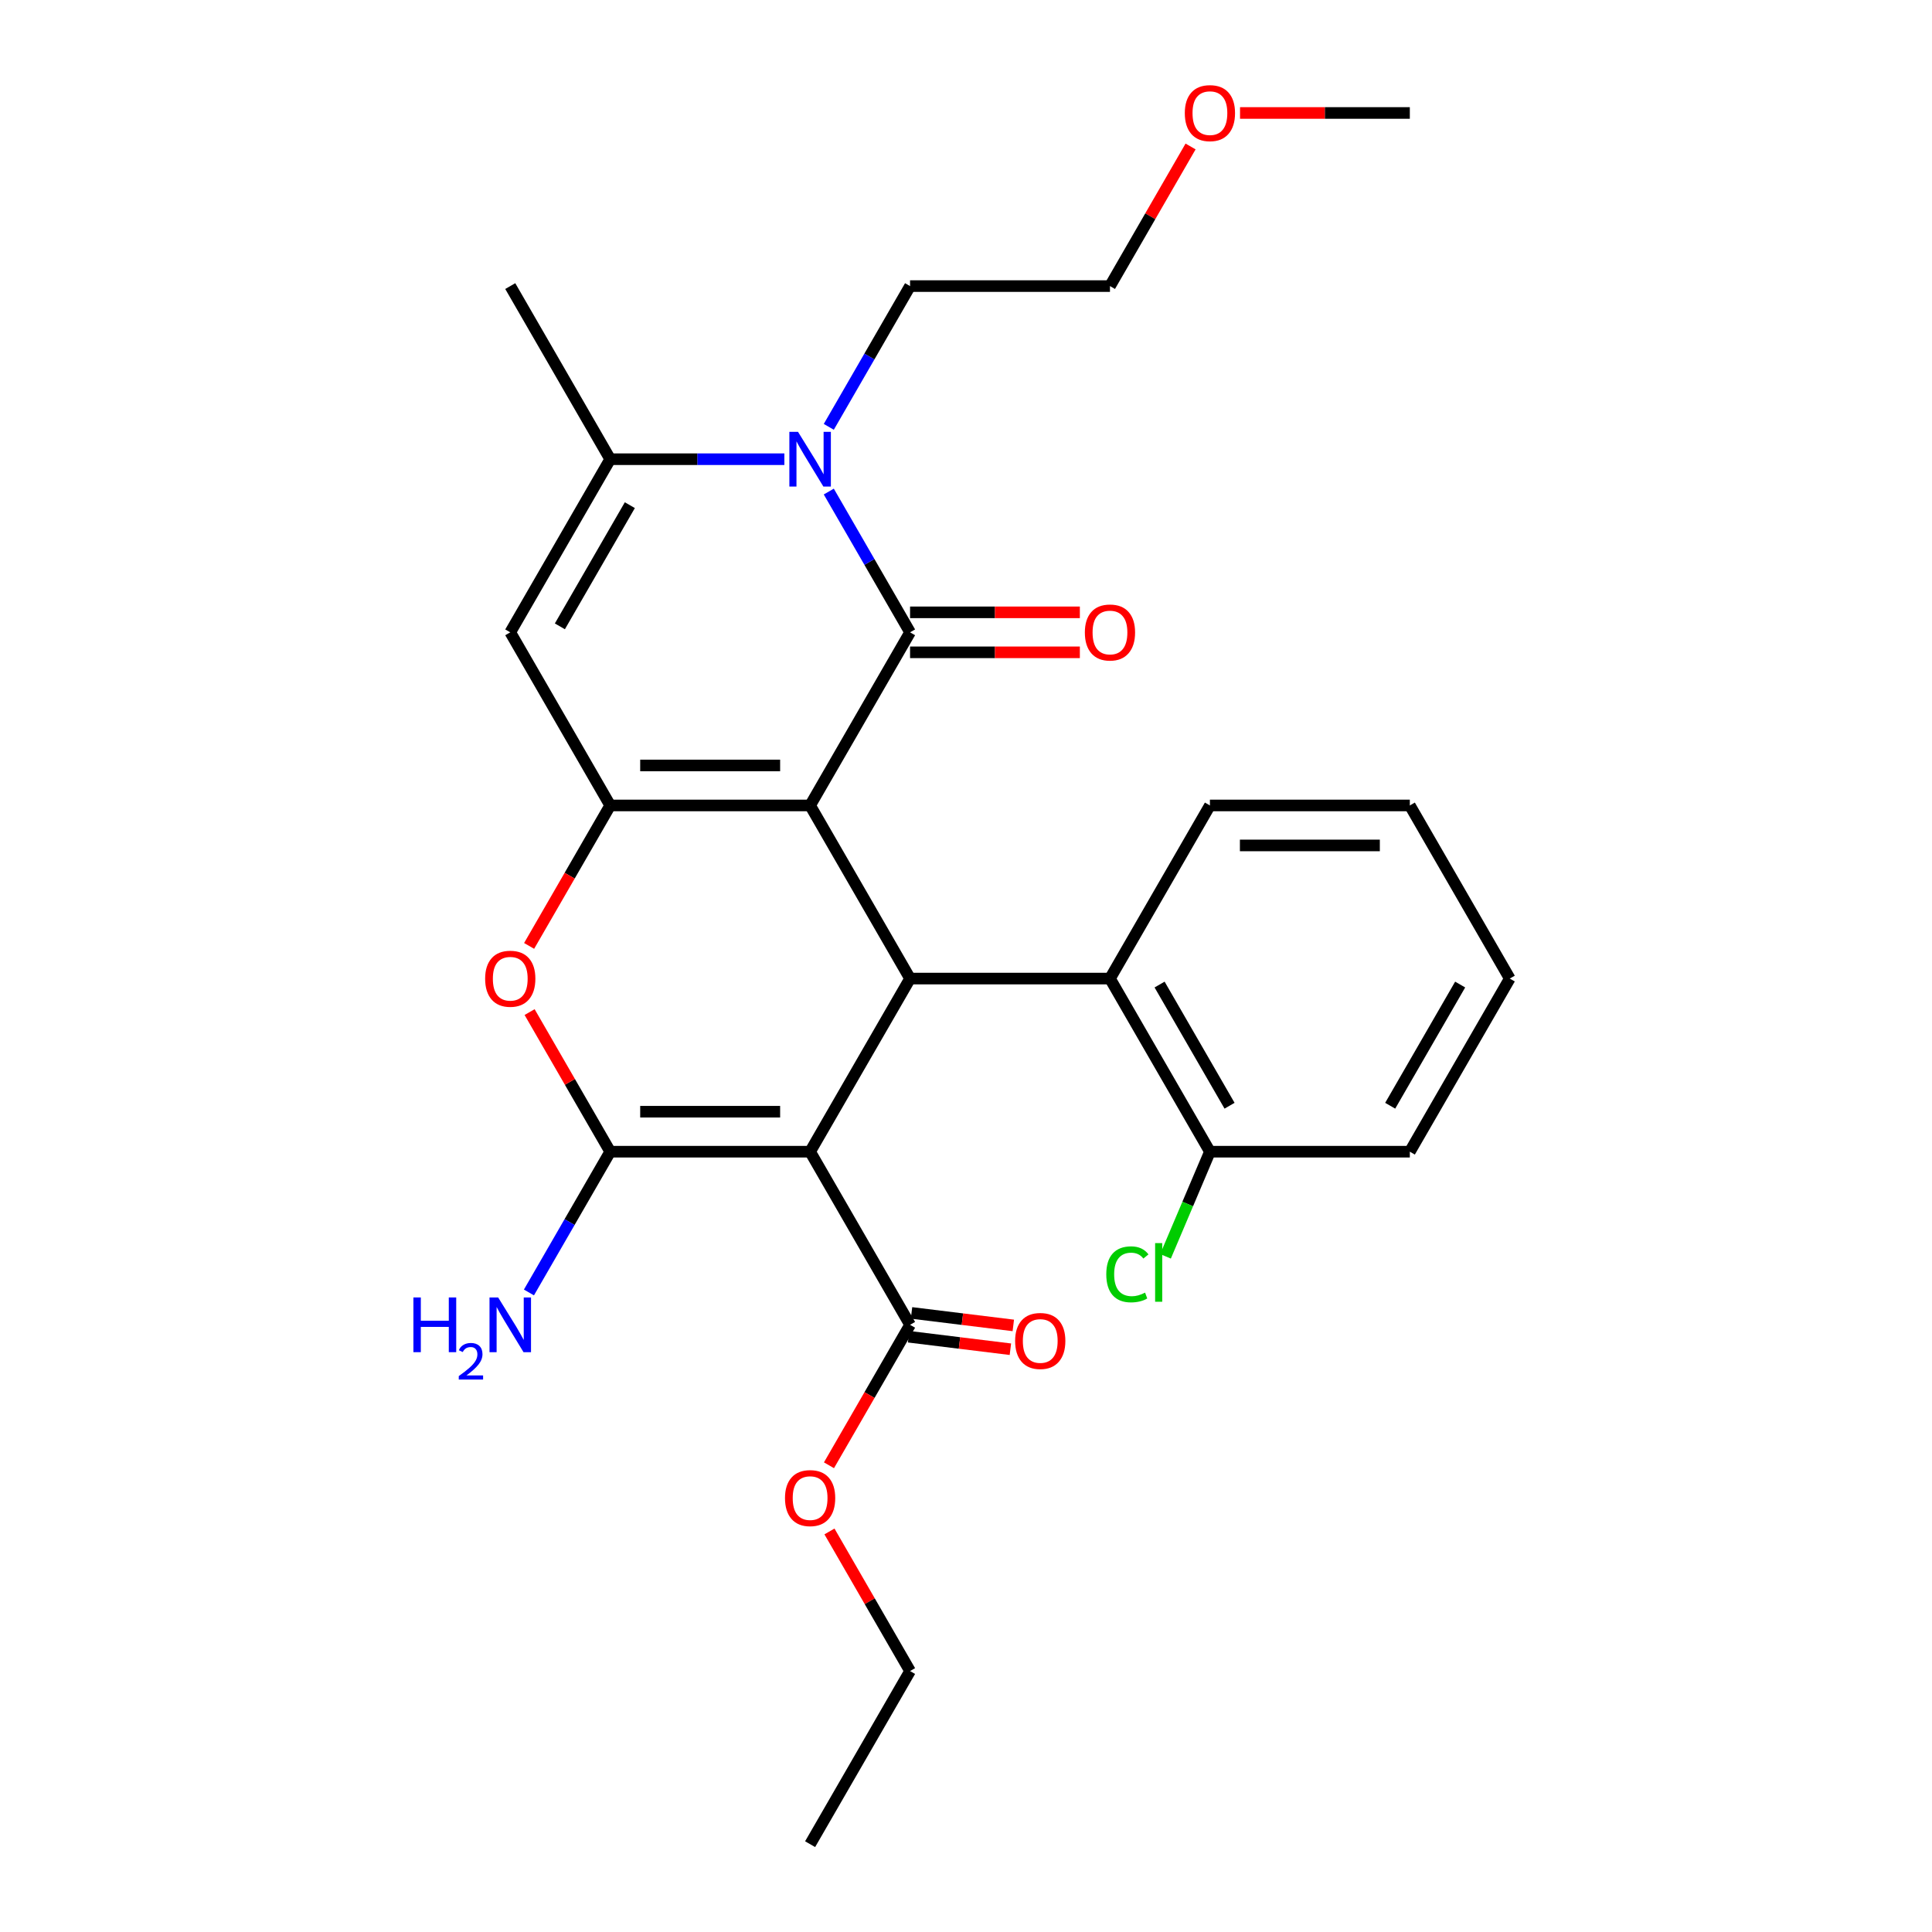 <?xml version='1.0' encoding='iso-8859-1'?>
<svg version='1.1' baseProfile='full'
              xmlns='http://www.w3.org/2000/svg'
                      xmlns:rdkit='http://www.rdkit.org/xml'
                      xmlns:xlink='http://www.w3.org/1999/xlink'
                  xml:space='preserve'
width='1000px' height='1000px' viewBox='0 0 1000 1000'>
<!-- END OF HEADER -->
<rect style='opacity:1.0;fill:#FFFFFF;stroke:none' width='1000' height='1000' x='0' y='0'> </rect>
<path class='bond-0' d='M 419.313,416.9 L 471.048,327.293' style='fill:none;fill-rule:evenodd;stroke:#000000;stroke-width:6px;stroke-linecap:butt;stroke-linejoin:miter;stroke-opacity:1' />
<path class='bond-2' d='M 419.313,416.9 L 315.843,416.9' style='fill:none;fill-rule:evenodd;stroke:#000000;stroke-width:6px;stroke-linecap:butt;stroke-linejoin:miter;stroke-opacity:1' />
<path class='bond-2' d='M 403.793,396.206 L 331.364,396.206' style='fill:none;fill-rule:evenodd;stroke:#000000;stroke-width:6px;stroke-linecap:butt;stroke-linejoin:miter;stroke-opacity:1' />
<path class='bond-4' d='M 419.313,416.9 L 471.048,506.508' style='fill:none;fill-rule:evenodd;stroke:#000000;stroke-width:6px;stroke-linecap:butt;stroke-linejoin:miter;stroke-opacity:1' />
<path class='bond-5' d='M 471.048,327.293 L 450.015,290.862' style='fill:none;fill-rule:evenodd;stroke:#000000;stroke-width:6px;stroke-linecap:butt;stroke-linejoin:miter;stroke-opacity:1' />
<path class='bond-5' d='M 450.015,290.862 L 428.982,254.432' style='fill:none;fill-rule:evenodd;stroke:#0000FF;stroke-width:6px;stroke-linecap:butt;stroke-linejoin:miter;stroke-opacity:1' />
<path class='bond-11' d='M 471.048,337.64 L 514.99,337.64' style='fill:none;fill-rule:evenodd;stroke:#000000;stroke-width:6px;stroke-linecap:butt;stroke-linejoin:miter;stroke-opacity:1' />
<path class='bond-11' d='M 514.99,337.64 L 558.931,337.64' style='fill:none;fill-rule:evenodd;stroke:#FF0000;stroke-width:6px;stroke-linecap:butt;stroke-linejoin:miter;stroke-opacity:1' />
<path class='bond-11' d='M 471.048,316.946 L 514.99,316.946' style='fill:none;fill-rule:evenodd;stroke:#000000;stroke-width:6px;stroke-linecap:butt;stroke-linejoin:miter;stroke-opacity:1' />
<path class='bond-11' d='M 514.99,316.946 L 558.931,316.946' style='fill:none;fill-rule:evenodd;stroke:#FF0000;stroke-width:6px;stroke-linecap:butt;stroke-linejoin:miter;stroke-opacity:1' />
<path class='bond-1' d='M 419.313,596.115 L 471.048,506.508' style='fill:none;fill-rule:evenodd;stroke:#000000;stroke-width:6px;stroke-linecap:butt;stroke-linejoin:miter;stroke-opacity:1' />
<path class='bond-3' d='M 419.313,596.115 L 315.843,596.115' style='fill:none;fill-rule:evenodd;stroke:#000000;stroke-width:6px;stroke-linecap:butt;stroke-linejoin:miter;stroke-opacity:1' />
<path class='bond-3' d='M 403.793,575.421 L 331.364,575.421' style='fill:none;fill-rule:evenodd;stroke:#000000;stroke-width:6px;stroke-linecap:butt;stroke-linejoin:miter;stroke-opacity:1' />
<path class='bond-9' d='M 419.313,596.115 L 471.048,685.723' style='fill:none;fill-rule:evenodd;stroke:#000000;stroke-width:6px;stroke-linecap:butt;stroke-linejoin:miter;stroke-opacity:1' />
<path class='bond-6' d='M 315.843,416.9 L 294.856,453.251' style='fill:none;fill-rule:evenodd;stroke:#000000;stroke-width:6px;stroke-linecap:butt;stroke-linejoin:miter;stroke-opacity:1' />
<path class='bond-6' d='M 294.856,453.251 L 273.869,489.601' style='fill:none;fill-rule:evenodd;stroke:#FF0000;stroke-width:6px;stroke-linecap:butt;stroke-linejoin:miter;stroke-opacity:1' />
<path class='bond-7' d='M 315.843,416.9 L 264.108,327.293' style='fill:none;fill-rule:evenodd;stroke:#000000;stroke-width:6px;stroke-linecap:butt;stroke-linejoin:miter;stroke-opacity:1' />
<path class='bond-12' d='M 315.843,596.115 L 294.81,632.546' style='fill:none;fill-rule:evenodd;stroke:#000000;stroke-width:6px;stroke-linecap:butt;stroke-linejoin:miter;stroke-opacity:1' />
<path class='bond-12' d='M 294.81,632.546 L 273.777,668.976' style='fill:none;fill-rule:evenodd;stroke:#0000FF;stroke-width:6px;stroke-linecap:butt;stroke-linejoin:miter;stroke-opacity:1' />
<path class='bond-28' d='M 315.843,596.115 L 294.983,559.985' style='fill:none;fill-rule:evenodd;stroke:#000000;stroke-width:6px;stroke-linecap:butt;stroke-linejoin:miter;stroke-opacity:1' />
<path class='bond-28' d='M 294.983,559.985 L 274.124,523.855' style='fill:none;fill-rule:evenodd;stroke:#FF0000;stroke-width:6px;stroke-linecap:butt;stroke-linejoin:miter;stroke-opacity:1' />
<path class='bond-10' d='M 471.048,506.508 L 574.518,506.508' style='fill:none;fill-rule:evenodd;stroke:#000000;stroke-width:6px;stroke-linecap:butt;stroke-linejoin:miter;stroke-opacity:1' />
<path class='bond-15' d='M 428.982,220.938 L 450.015,184.508' style='fill:none;fill-rule:evenodd;stroke:#0000FF;stroke-width:6px;stroke-linecap:butt;stroke-linejoin:miter;stroke-opacity:1' />
<path class='bond-15' d='M 450.015,184.508 L 471.048,148.078' style='fill:none;fill-rule:evenodd;stroke:#000000;stroke-width:6px;stroke-linecap:butt;stroke-linejoin:miter;stroke-opacity:1' />
<path class='bond-29' d='M 405.986,237.685 L 360.915,237.685' style='fill:none;fill-rule:evenodd;stroke:#0000FF;stroke-width:6px;stroke-linecap:butt;stroke-linejoin:miter;stroke-opacity:1' />
<path class='bond-29' d='M 360.915,237.685 L 315.843,237.685' style='fill:none;fill-rule:evenodd;stroke:#000000;stroke-width:6px;stroke-linecap:butt;stroke-linejoin:miter;stroke-opacity:1' />
<path class='bond-8' d='M 264.108,327.293 L 315.843,237.685' style='fill:none;fill-rule:evenodd;stroke:#000000;stroke-width:6px;stroke-linecap:butt;stroke-linejoin:miter;stroke-opacity:1' />
<path class='bond-8' d='M 289.79,324.199 L 326.005,261.473' style='fill:none;fill-rule:evenodd;stroke:#000000;stroke-width:6px;stroke-linecap:butt;stroke-linejoin:miter;stroke-opacity:1' />
<path class='bond-18' d='M 315.843,237.685 L 264.108,148.078' style='fill:none;fill-rule:evenodd;stroke:#000000;stroke-width:6px;stroke-linecap:butt;stroke-linejoin:miter;stroke-opacity:1' />
<path class='bond-14' d='M 470.291,691.885 L 496.633,695.12' style='fill:none;fill-rule:evenodd;stroke:#000000;stroke-width:6px;stroke-linecap:butt;stroke-linejoin:miter;stroke-opacity:1' />
<path class='bond-14' d='M 496.633,695.12 L 522.975,698.355' style='fill:none;fill-rule:evenodd;stroke:#FF0000;stroke-width:6px;stroke-linecap:butt;stroke-linejoin:miter;stroke-opacity:1' />
<path class='bond-14' d='M 471.805,679.561 L 498.146,682.796' style='fill:none;fill-rule:evenodd;stroke:#000000;stroke-width:6px;stroke-linecap:butt;stroke-linejoin:miter;stroke-opacity:1' />
<path class='bond-14' d='M 498.146,682.796 L 524.488,686.031' style='fill:none;fill-rule:evenodd;stroke:#FF0000;stroke-width:6px;stroke-linecap:butt;stroke-linejoin:miter;stroke-opacity:1' />
<path class='bond-16' d='M 471.048,685.723 L 450.061,722.073' style='fill:none;fill-rule:evenodd;stroke:#000000;stroke-width:6px;stroke-linecap:butt;stroke-linejoin:miter;stroke-opacity:1' />
<path class='bond-16' d='M 450.061,722.073 L 429.074,758.424' style='fill:none;fill-rule:evenodd;stroke:#FF0000;stroke-width:6px;stroke-linecap:butt;stroke-linejoin:miter;stroke-opacity:1' />
<path class='bond-13' d='M 574.518,506.508 L 626.253,596.115' style='fill:none;fill-rule:evenodd;stroke:#000000;stroke-width:6px;stroke-linecap:butt;stroke-linejoin:miter;stroke-opacity:1' />
<path class='bond-13' d='M 600.2,509.602 L 636.414,572.327' style='fill:none;fill-rule:evenodd;stroke:#000000;stroke-width:6px;stroke-linecap:butt;stroke-linejoin:miter;stroke-opacity:1' />
<path class='bond-19' d='M 574.518,506.508 L 626.253,416.9' style='fill:none;fill-rule:evenodd;stroke:#000000;stroke-width:6px;stroke-linecap:butt;stroke-linejoin:miter;stroke-opacity:1' />
<path class='bond-17' d='M 626.253,596.115 L 614.76,623.194' style='fill:none;fill-rule:evenodd;stroke:#000000;stroke-width:6px;stroke-linecap:butt;stroke-linejoin:miter;stroke-opacity:1' />
<path class='bond-17' d='M 614.76,623.194 L 603.266,650.272' style='fill:none;fill-rule:evenodd;stroke:#00CC00;stroke-width:6px;stroke-linecap:butt;stroke-linejoin:miter;stroke-opacity:1' />
<path class='bond-21' d='M 626.253,596.115 L 729.723,596.115' style='fill:none;fill-rule:evenodd;stroke:#000000;stroke-width:6px;stroke-linecap:butt;stroke-linejoin:miter;stroke-opacity:1' />
<path class='bond-22' d='M 471.048,148.078 L 574.518,148.078' style='fill:none;fill-rule:evenodd;stroke:#000000;stroke-width:6px;stroke-linecap:butt;stroke-linejoin:miter;stroke-opacity:1' />
<path class='bond-23' d='M 429.328,792.677 L 450.188,828.808' style='fill:none;fill-rule:evenodd;stroke:#FF0000;stroke-width:6px;stroke-linecap:butt;stroke-linejoin:miter;stroke-opacity:1' />
<path class='bond-23' d='M 450.188,828.808 L 471.048,864.938' style='fill:none;fill-rule:evenodd;stroke:#000000;stroke-width:6px;stroke-linecap:butt;stroke-linejoin:miter;stroke-opacity:1' />
<path class='bond-25' d='M 626.253,416.9 L 729.723,416.9' style='fill:none;fill-rule:evenodd;stroke:#000000;stroke-width:6px;stroke-linecap:butt;stroke-linejoin:miter;stroke-opacity:1' />
<path class='bond-25' d='M 641.773,437.594 L 714.202,437.594' style='fill:none;fill-rule:evenodd;stroke:#000000;stroke-width:6px;stroke-linecap:butt;stroke-linejoin:miter;stroke-opacity:1' />
<path class='bond-20' d='M 616.238,75.817 L 595.378,111.947' style='fill:none;fill-rule:evenodd;stroke:#FF0000;stroke-width:6px;stroke-linecap:butt;stroke-linejoin:miter;stroke-opacity:1' />
<path class='bond-20' d='M 595.378,111.947 L 574.518,148.078' style='fill:none;fill-rule:evenodd;stroke:#000000;stroke-width:6px;stroke-linecap:butt;stroke-linejoin:miter;stroke-opacity:1' />
<path class='bond-24' d='M 641.84,58.47 L 685.781,58.47' style='fill:none;fill-rule:evenodd;stroke:#FF0000;stroke-width:6px;stroke-linecap:butt;stroke-linejoin:miter;stroke-opacity:1' />
<path class='bond-24' d='M 685.781,58.47 L 729.723,58.47' style='fill:none;fill-rule:evenodd;stroke:#000000;stroke-width:6px;stroke-linecap:butt;stroke-linejoin:miter;stroke-opacity:1' />
<path class='bond-30' d='M 729.723,596.115 L 781.458,506.508' style='fill:none;fill-rule:evenodd;stroke:#000000;stroke-width:6px;stroke-linecap:butt;stroke-linejoin:miter;stroke-opacity:1' />
<path class='bond-30' d='M 719.562,572.327 L 755.776,509.602' style='fill:none;fill-rule:evenodd;stroke:#000000;stroke-width:6px;stroke-linecap:butt;stroke-linejoin:miter;stroke-opacity:1' />
<path class='bond-26' d='M 471.048,864.938 L 419.313,954.545' style='fill:none;fill-rule:evenodd;stroke:#000000;stroke-width:6px;stroke-linecap:butt;stroke-linejoin:miter;stroke-opacity:1' />
<path class='bond-27' d='M 729.723,416.9 L 781.458,506.508' style='fill:none;fill-rule:evenodd;stroke:#000000;stroke-width:6px;stroke-linecap:butt;stroke-linejoin:miter;stroke-opacity:1' />
<path  class='atom-6' d='M 413.053 223.525
L 422.333 238.525
Q 423.253 240.005, 424.733 242.685
Q 426.213 245.365, 426.293 245.525
L 426.293 223.525
L 430.053 223.525
L 430.053 251.845
L 426.173 251.845
L 416.213 235.445
Q 415.053 233.525, 413.813 231.325
Q 412.613 229.125, 412.253 228.445
L 412.253 251.845
L 408.573 251.845
L 408.573 223.525
L 413.053 223.525
' fill='#0000FF'/>
<path  class='atom-7' d='M 251.108 506.588
Q 251.108 499.788, 254.468 495.988
Q 257.828 492.188, 264.108 492.188
Q 270.388 492.188, 273.748 495.988
Q 277.108 499.788, 277.108 506.588
Q 277.108 513.468, 273.708 517.388
Q 270.308 521.268, 264.108 521.268
Q 257.868 521.268, 254.468 517.388
Q 251.108 513.508, 251.108 506.588
M 264.108 518.068
Q 268.428 518.068, 270.748 515.188
Q 273.108 512.268, 273.108 506.588
Q 273.108 501.028, 270.748 498.228
Q 268.428 495.388, 264.108 495.388
Q 259.788 495.388, 257.428 498.188
Q 255.108 500.988, 255.108 506.588
Q 255.108 512.308, 257.428 515.188
Q 259.788 518.068, 264.108 518.068
' fill='#FF0000'/>
<path  class='atom-12' d='M 561.518 327.373
Q 561.518 320.573, 564.878 316.773
Q 568.238 312.973, 574.518 312.973
Q 580.798 312.973, 584.158 316.773
Q 587.518 320.573, 587.518 327.373
Q 587.518 334.253, 584.118 338.173
Q 580.718 342.053, 574.518 342.053
Q 568.278 342.053, 564.878 338.173
Q 561.518 334.293, 561.518 327.373
M 574.518 338.853
Q 578.838 338.853, 581.158 335.973
Q 583.518 333.053, 583.518 327.373
Q 583.518 321.813, 581.158 319.013
Q 578.838 316.173, 574.518 316.173
Q 570.198 316.173, 567.838 318.973
Q 565.518 321.773, 565.518 327.373
Q 565.518 333.093, 567.838 335.973
Q 570.198 338.853, 574.518 338.853
' fill='#FF0000'/>
<path  class='atom-13' d='M 213.976 671.563
L 217.816 671.563
L 217.816 683.603
L 232.296 683.603
L 232.296 671.563
L 236.136 671.563
L 236.136 699.883
L 232.296 699.883
L 232.296 686.803
L 217.816 686.803
L 217.816 699.883
L 213.976 699.883
L 213.976 671.563
' fill='#0000FF'/>
<path  class='atom-13' d='M 237.508 698.889
Q 238.195 697.12, 239.832 696.144
Q 241.468 695.14, 243.739 695.14
Q 246.564 695.14, 248.148 696.672
Q 249.732 698.203, 249.732 700.922
Q 249.732 703.694, 247.672 706.281
Q 245.64 708.868, 241.416 711.931
L 250.048 711.931
L 250.048 714.043
L 237.456 714.043
L 237.456 712.274
Q 240.94 709.792, 243 707.944
Q 245.085 706.096, 246.088 704.433
Q 247.092 702.77, 247.092 701.054
Q 247.092 699.259, 246.194 698.256
Q 245.296 697.252, 243.739 697.252
Q 242.234 697.252, 241.231 697.86
Q 240.228 698.467, 239.515 699.813
L 237.508 698.889
' fill='#0000FF'/>
<path  class='atom-13' d='M 257.848 671.563
L 267.128 686.563
Q 268.048 688.043, 269.528 690.723
Q 271.008 693.403, 271.088 693.563
L 271.088 671.563
L 274.848 671.563
L 274.848 699.883
L 270.968 699.883
L 261.008 683.483
Q 259.848 681.563, 258.608 679.363
Q 257.408 677.163, 257.048 676.483
L 257.048 699.883
L 253.368 699.883
L 253.368 671.563
L 257.848 671.563
' fill='#0000FF'/>
<path  class='atom-15' d='M 525.428 694.078
Q 525.428 687.278, 528.788 683.478
Q 532.148 679.678, 538.428 679.678
Q 544.708 679.678, 548.068 683.478
Q 551.428 687.278, 551.428 694.078
Q 551.428 700.958, 548.028 704.878
Q 544.628 708.758, 538.428 708.758
Q 532.188 708.758, 528.788 704.878
Q 525.428 700.998, 525.428 694.078
M 538.428 705.558
Q 542.748 705.558, 545.068 702.678
Q 547.428 699.758, 547.428 694.078
Q 547.428 688.518, 545.068 685.718
Q 542.748 682.878, 538.428 682.878
Q 534.108 682.878, 531.748 685.678
Q 529.428 688.478, 529.428 694.078
Q 529.428 699.798, 531.748 702.678
Q 534.108 705.558, 538.428 705.558
' fill='#FF0000'/>
<path  class='atom-17' d='M 406.313 775.41
Q 406.313 768.61, 409.673 764.81
Q 413.033 761.01, 419.313 761.01
Q 425.593 761.01, 428.953 764.81
Q 432.313 768.61, 432.313 775.41
Q 432.313 782.29, 428.913 786.21
Q 425.513 790.09, 419.313 790.09
Q 413.073 790.09, 409.673 786.21
Q 406.313 782.33, 406.313 775.41
M 419.313 786.89
Q 423.633 786.89, 425.953 784.01
Q 428.313 781.09, 428.313 775.41
Q 428.313 769.85, 425.953 767.05
Q 423.633 764.21, 419.313 764.21
Q 414.993 764.21, 412.633 767.01
Q 410.313 769.81, 410.313 775.41
Q 410.313 781.13, 412.633 784.01
Q 414.993 786.89, 419.313 786.89
' fill='#FF0000'/>
<path  class='atom-18' d='M 572.609 659.586
Q 572.609 652.546, 575.889 648.866
Q 579.209 645.146, 585.489 645.146
Q 591.329 645.146, 594.449 649.266
L 591.809 651.426
Q 589.529 648.426, 585.489 648.426
Q 581.209 648.426, 578.929 651.306
Q 576.689 654.146, 576.689 659.586
Q 576.689 665.186, 579.009 668.066
Q 581.369 670.946, 585.929 670.946
Q 589.049 670.946, 592.689 669.066
L 593.809 672.066
Q 592.329 673.026, 590.089 673.586
Q 587.849 674.146, 585.369 674.146
Q 579.209 674.146, 575.889 670.386
Q 572.609 666.626, 572.609 659.586
' fill='#00CC00'/>
<path  class='atom-18' d='M 597.889 643.426
L 601.569 643.426
L 601.569 673.786
L 597.889 673.786
L 597.889 643.426
' fill='#00CC00'/>
<path  class='atom-21' d='M 613.253 58.55
Q 613.253 51.75, 616.613 47.95
Q 619.973 44.15, 626.253 44.15
Q 632.533 44.15, 635.893 47.95
Q 639.253 51.75, 639.253 58.55
Q 639.253 65.43, 635.853 69.35
Q 632.453 73.23, 626.253 73.23
Q 620.013 73.23, 616.613 69.35
Q 613.253 65.47, 613.253 58.55
M 626.253 70.03
Q 630.573 70.03, 632.893 67.15
Q 635.253 64.23, 635.253 58.55
Q 635.253 52.99, 632.893 50.19
Q 630.573 47.35, 626.253 47.35
Q 621.933 47.35, 619.573 50.15
Q 617.253 52.95, 617.253 58.55
Q 617.253 64.27, 619.573 67.15
Q 621.933 70.03, 626.253 70.03
' fill='#FF0000'/>
</svg>
